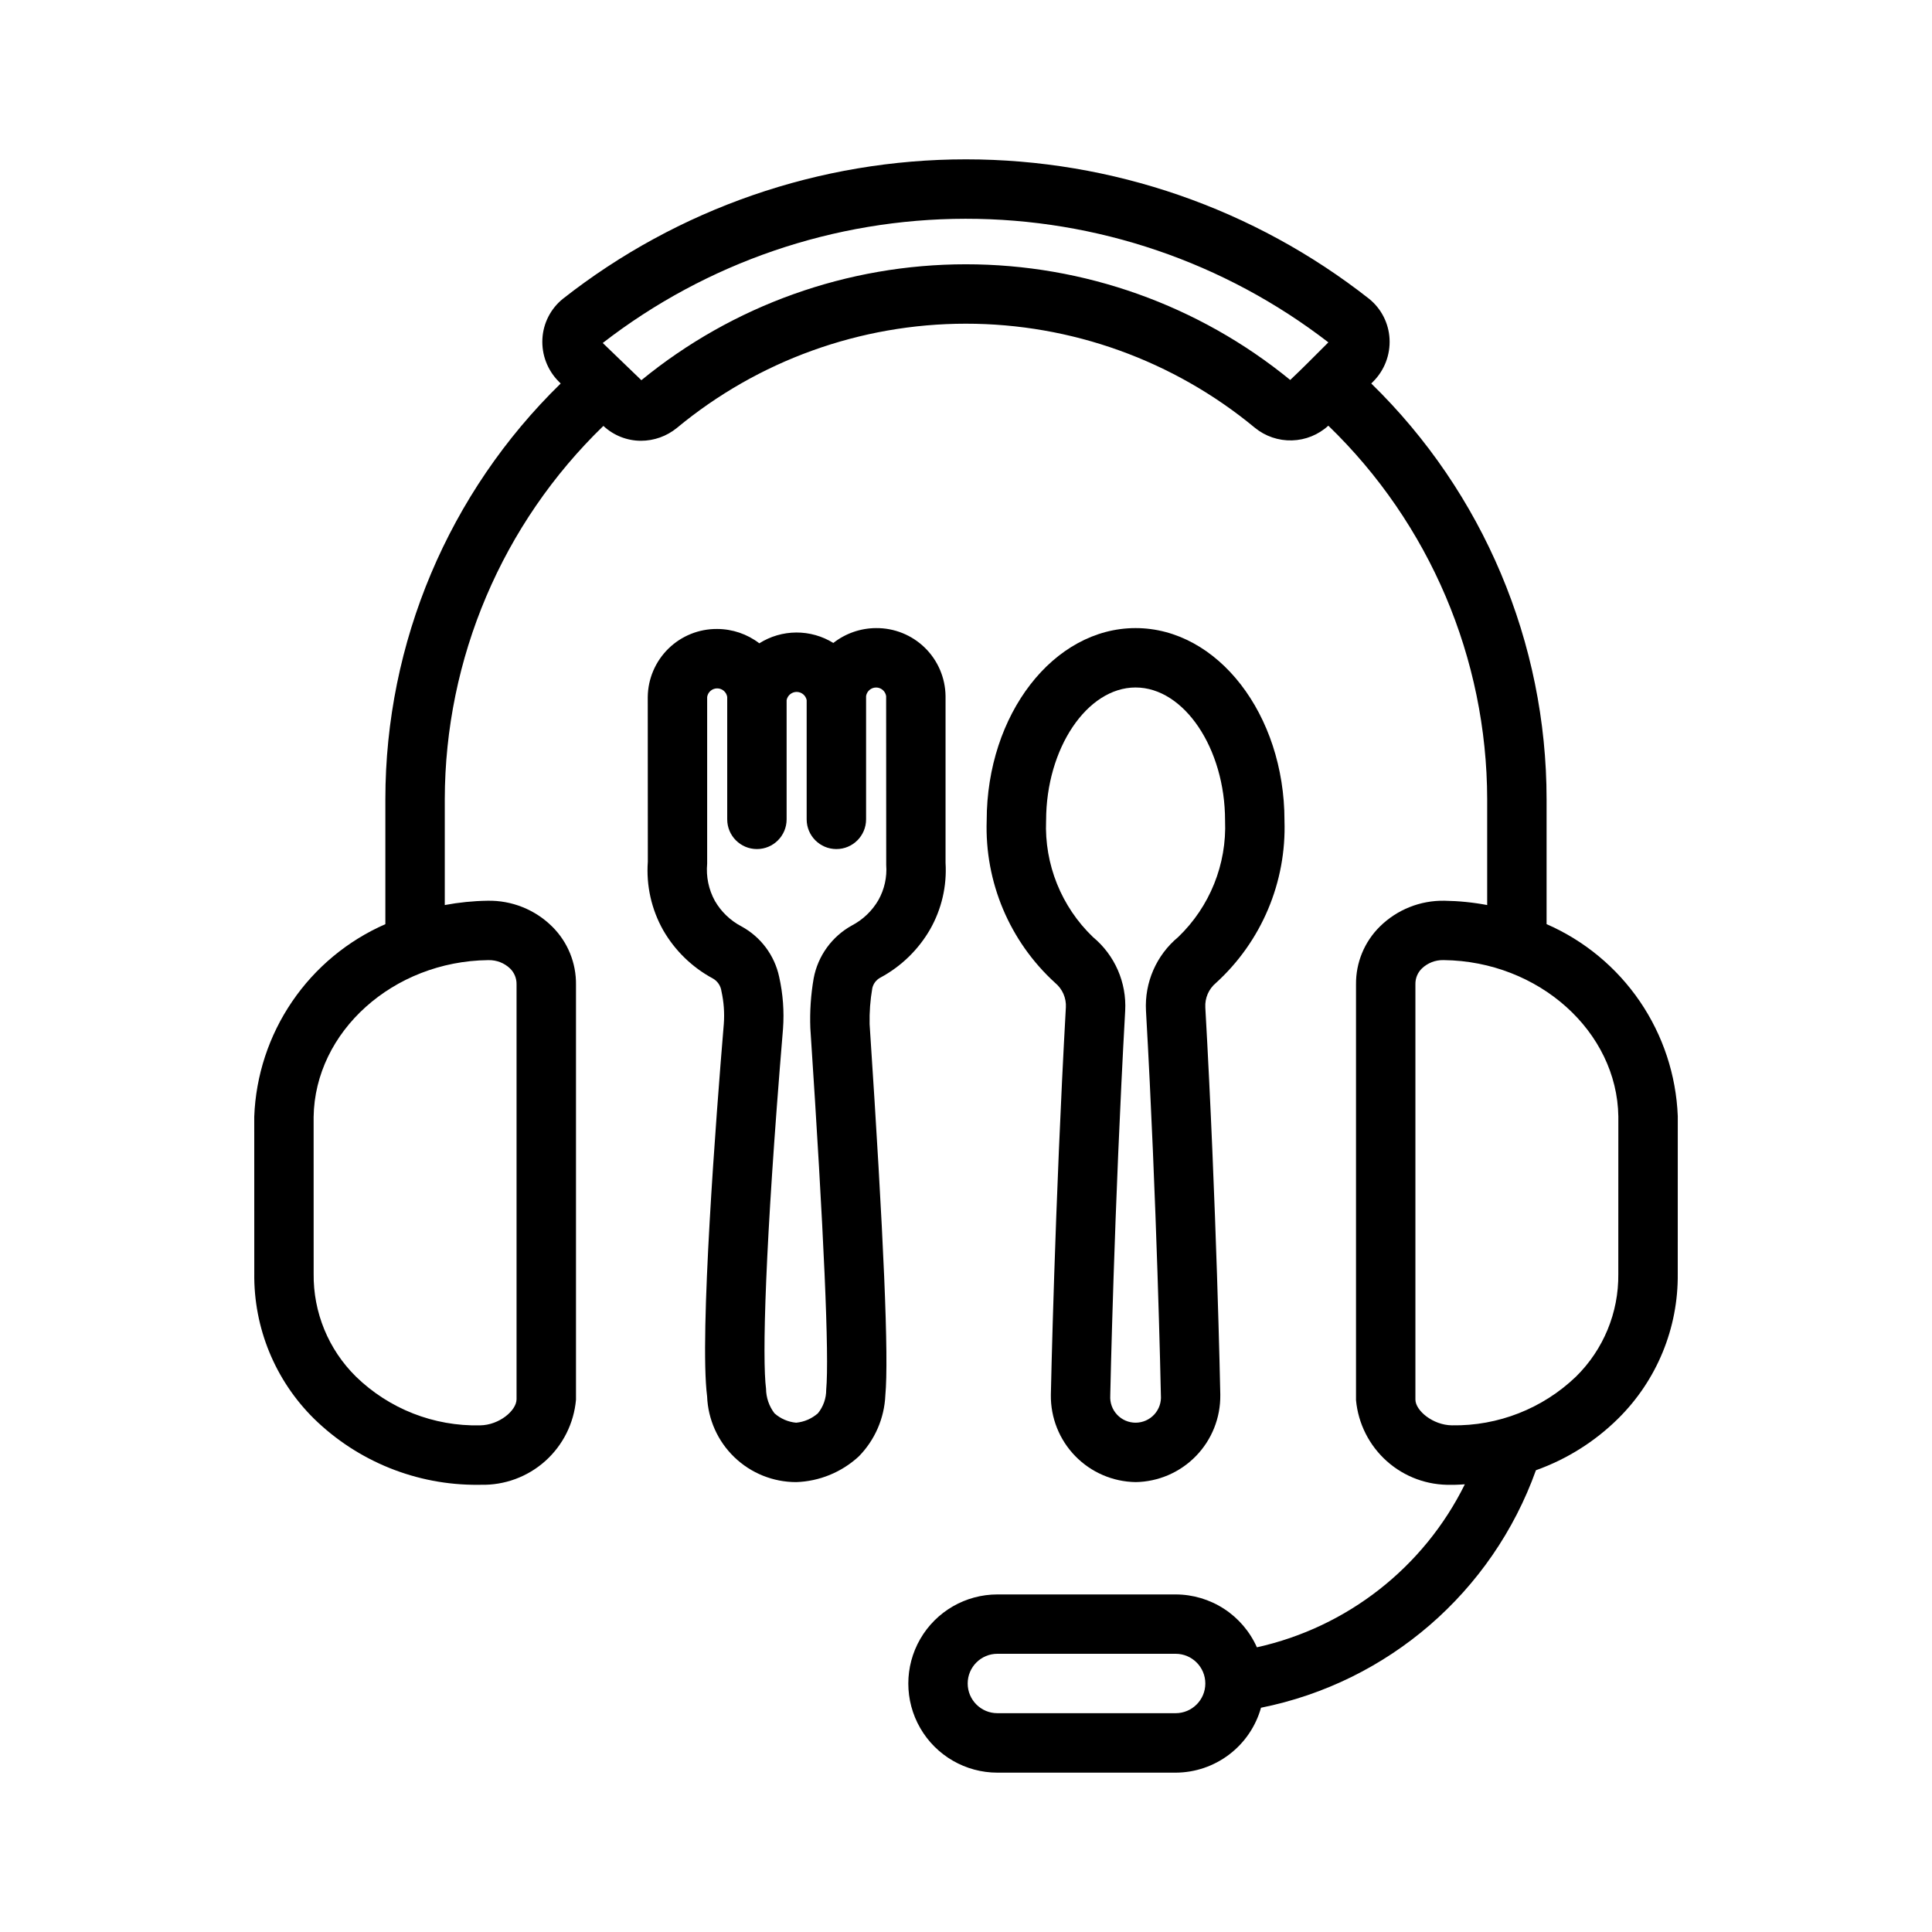 <?xml version="1.0" encoding="UTF-8"?>
<!-- Uploaded to: SVG Repo, www.svgrepo.com, Generator: SVG Repo Mixer Tools -->
<svg fill="#000000" width="800px" height="800px" version="1.1" viewBox="144 144 512 512" xmlns="http://www.w3.org/2000/svg">
 <g>
  <path d="m553.86 388.9v-33.09c-0.004-41.488-16.758-81.219-46.461-110.18l0.508-0.508c2.988-2.992 4.566-7.113 4.336-11.34-0.223-4.141-2.195-7.996-5.426-10.602-30.461-23.938-68.082-36.953-106.83-36.953-38.742 0.004-76.363 13.02-106.82 36.961-3.231 2.606-5.203 6.461-5.426 10.602-0.227 4.223 1.352 8.344 4.34 11.332l0.508 0.508v0.004c-29.703 28.961-46.461 68.688-46.465 110.18v33.102-0.004c-9.996 4.379-18.559 11.484-24.703 20.504-6.148 9.016-9.629 19.586-10.043 30.492l0.008 41.496c-0.191 14.465 5.519 28.387 15.816 38.551 11.602 11.348 27.219 17.652 43.449 17.535 0.254 0 0.508-0.008 0.762-0.008 6.281 0.152 12.383-2.09 17.07-6.277 4.684-4.184 7.602-9.996 8.16-16.254v-109.96c0.082-5.793-2.195-11.371-6.316-15.445-4.547-4.504-10.727-6.973-17.129-6.84-3.801 0.055-7.594 0.438-11.328 1.141v-28.031c0.059-37.309 15.223-73 42.035-98.945 2.703 2.527 6.258 3.934 9.957 3.941 3.465-0.004 6.82-1.203 9.504-3.391 21.527-17.852 48.613-27.625 76.578-27.637 27.969-0.012 55.062 9.742 76.605 27.574 2.769 2.266 6.262 3.453 9.84 3.352 3.574-0.098 6.996-1.484 9.633-3.898 26.848 25.945 42.035 61.664 42.098 99.004v28.031c-3.734-0.707-7.519-1.086-11.316-1.141-6.398-0.121-12.574 2.344-17.129 6.84-4.098 4.043-6.375 9.574-6.316 15.328v110.19c0.582 6.238 3.512 12.023 8.195 16.188 4.684 4.164 10.773 6.391 17.039 6.234 0.254 0 0.508 0.008 0.762 0.008 0.953 0 1.895-0.094 2.844-0.137-10.883 22-31.148 37.883-55.109 43.195-1.855-4.164-4.871-7.703-8.691-10.191-3.82-2.484-8.281-3.812-12.84-3.82h-47.23c-8.438 0-16.234 4.5-20.453 11.805-4.219 7.309-4.219 16.312 0 23.617 4.219 7.309 12.016 11.809 20.453 11.809h47.23c5.129-0.016 10.113-1.707 14.195-4.812 4.082-3.102 7.039-7.453 8.426-12.391 33.645-6.75 61.289-30.637 72.859-62.941 8.168-2.91 15.598-7.574 21.766-13.668 10.27-10.133 15.98-24.008 15.816-38.438l0.008-41.727c-0.43-10.891-3.918-21.441-10.066-30.441-6.148-9-14.707-16.086-24.699-20.445zm-280.48 9.543h0.105-0.004c2.117-0.039 4.16 0.758 5.691 2.215 1.133 1.105 1.754 2.629 1.719 4.211v109.97c-0.043 2.992-4.602 6.836-9.672 6.894h0.004c-12.25 0.285-24.098-4.367-32.883-12.906-7.305-7.195-11.355-17.062-11.219-27.316l-0.008-41.496c0.324-22.633 21.074-41.281 46.266-41.574zm217.07-158.14c-1.199 1.207-2.906 2.844-4.527 4.391-24.266-19.836-54.645-30.668-85.988-30.656-31.344 0.008-61.715 10.863-85.965 30.719l-10.238-9.863c27.516-21.312 61.32-32.891 96.125-32.918 34.801-0.031 68.625 11.492 96.176 32.754l-5.562 5.551zm-34.902 357.71h-47.23c-4.348 0-7.871-3.523-7.871-7.871 0-4.348 3.523-7.871 7.871-7.871h47.23c4.348 0 7.875 3.523 7.875 7.871 0 4.348-3.527 7.871-7.875 7.871zm117.32-116.39c0.117 10.215-3.934 20.035-11.219 27.199-8.828 8.469-20.648 13.109-32.879 12.906-5.07-0.062-9.629-3.906-9.672-6.789v-110.19c-0.012-1.543 0.609-3.023 1.719-4.098 1.531-1.461 3.578-2.258 5.691-2.215h0.105c25.188 0.293 45.941 18.941 46.266 41.457z"/>
  <path d="m444.94 536.77c-6.039-0.094-11.793-2.574-16-6.906-4.207-4.328-6.527-10.148-6.453-16.188 0.012-0.652 1.047-50.199 3.977-102.69l0.004 0.004c0.141-2.492-0.906-4.902-2.824-6.496-12.074-10.988-18.711-26.727-18.16-43.043 0-28.121 17.699-51 39.457-51s39.461 22.879 39.461 51h-0.004c0.555 16.309-6.082 32.039-18.148 43.027-1.926 1.602-2.973 4.019-2.828 6.519 2.965 52.266 3.961 102.03 3.969 102.53v0.152c0.078 6.039-2.242 11.859-6.453 16.188-4.207 4.332-9.961 6.812-15.996 6.906zm0-210.58c-12.855 0-23.711 16.145-23.711 35.254l-0.004 0.004c-0.477 11.602 4.047 22.852 12.426 30.887 5.781 4.789 8.945 12.035 8.535 19.527-2.918 52.215-3.949 101.48-3.957 101.98h0.004c-0.129 1.867 0.527 3.703 1.809 5.066 1.281 1.363 3.074 2.133 4.945 2.121 1.875-0.016 3.656-0.805 4.918-2.188 1.266-1.383 1.895-3.227 1.742-5.094-0.051-2.391-1.059-50.93-3.949-101.87-0.414-7.5 2.75-14.754 8.535-19.547 8.375-8.039 12.902-19.285 12.422-30.883 0-19.109-10.863-35.254-23.715-35.254z"/>
  <path d="m394.58 372.66v-44.188c-0.059-4.828-2.027-9.434-5.477-12.812s-8.098-5.25-12.926-5.207c-4.113 0.012-8.102 1.398-11.336 3.938-2.949-1.824-6.352-2.785-9.82-2.769-3.469 0.02-6.863 1.008-9.793 2.859-3.207-2.453-7.129-3.785-11.164-3.797-4.828-0.043-9.477 1.828-12.926 5.207s-5.422 7.984-5.477 12.812l0.02 43.633v0.004c-0.461 6.328 0.957 12.652 4.074 18.18 3.113 5.406 7.676 9.84 13.172 12.793 1.242 0.707 2.078 1.957 2.266 3.375 0.629 2.84 0.84 5.754 0.625 8.656-2.023 24.316-6.504 82.609-4.426 98.699 0.23 6.106 2.816 11.887 7.219 16.125 4.398 4.238 10.273 6.606 16.383 6.606 6.16-0.203 12.043-2.617 16.578-6.793 4.277-4.344 6.793-10.121 7.055-16.215 0.934-10.055-0.387-41.305-4.168-98.34-0.074-3.195 0.164-6.394 0.711-9.547 0.27-1.203 1.055-2.231 2.148-2.805 5.492-2.953 10.055-7.383 13.168-12.785 3.051-5.352 4.473-11.48 4.094-17.629zm-17.789 9.863c-1.66 2.863-4.098 5.195-7.027 6.734-5.293 2.922-9.008 8.051-10.129 13.992-0.758 4.363-1.055 8.797-0.887 13.223 3.617 54.645 5.031 86.883 4.203 95.84 0.008 2.262-0.762 4.453-2.184 6.211-1.613 1.426-3.637 2.305-5.777 2.508-2.133-0.195-4.148-1.07-5.75-2.492-1.426-1.871-2.207-4.156-2.234-6.512-1.012-7.816-0.359-36.984 4.5-95.379 0.336-4.613-0.008-9.254-1.02-13.766-1.219-5.711-4.875-10.602-10.008-13.387-2.93-1.539-5.363-3.875-7.023-6.742-1.656-3.008-2.367-6.441-2.051-9.863v-44.188c0.203-1.309 1.332-2.273 2.656-2.273 1.328 0 2.457 0.965 2.66 2.273v32.434c0 4.348 3.523 7.875 7.871 7.875s7.871-3.527 7.871-7.875v-31.609c0.262-1.258 1.371-2.16 2.656-2.16s2.394 0.902 2.656 2.16v31.609c0 4.348 3.527 7.875 7.875 7.875s7.871-3.527 7.871-7.875v-32.664c0.203-1.309 1.332-2.273 2.656-2.273 1.328 0 2.453 0.965 2.66 2.273l0.02 44.742c0.242 3.238-0.477 6.477-2.066 9.309z"/>
 </g>
</svg>